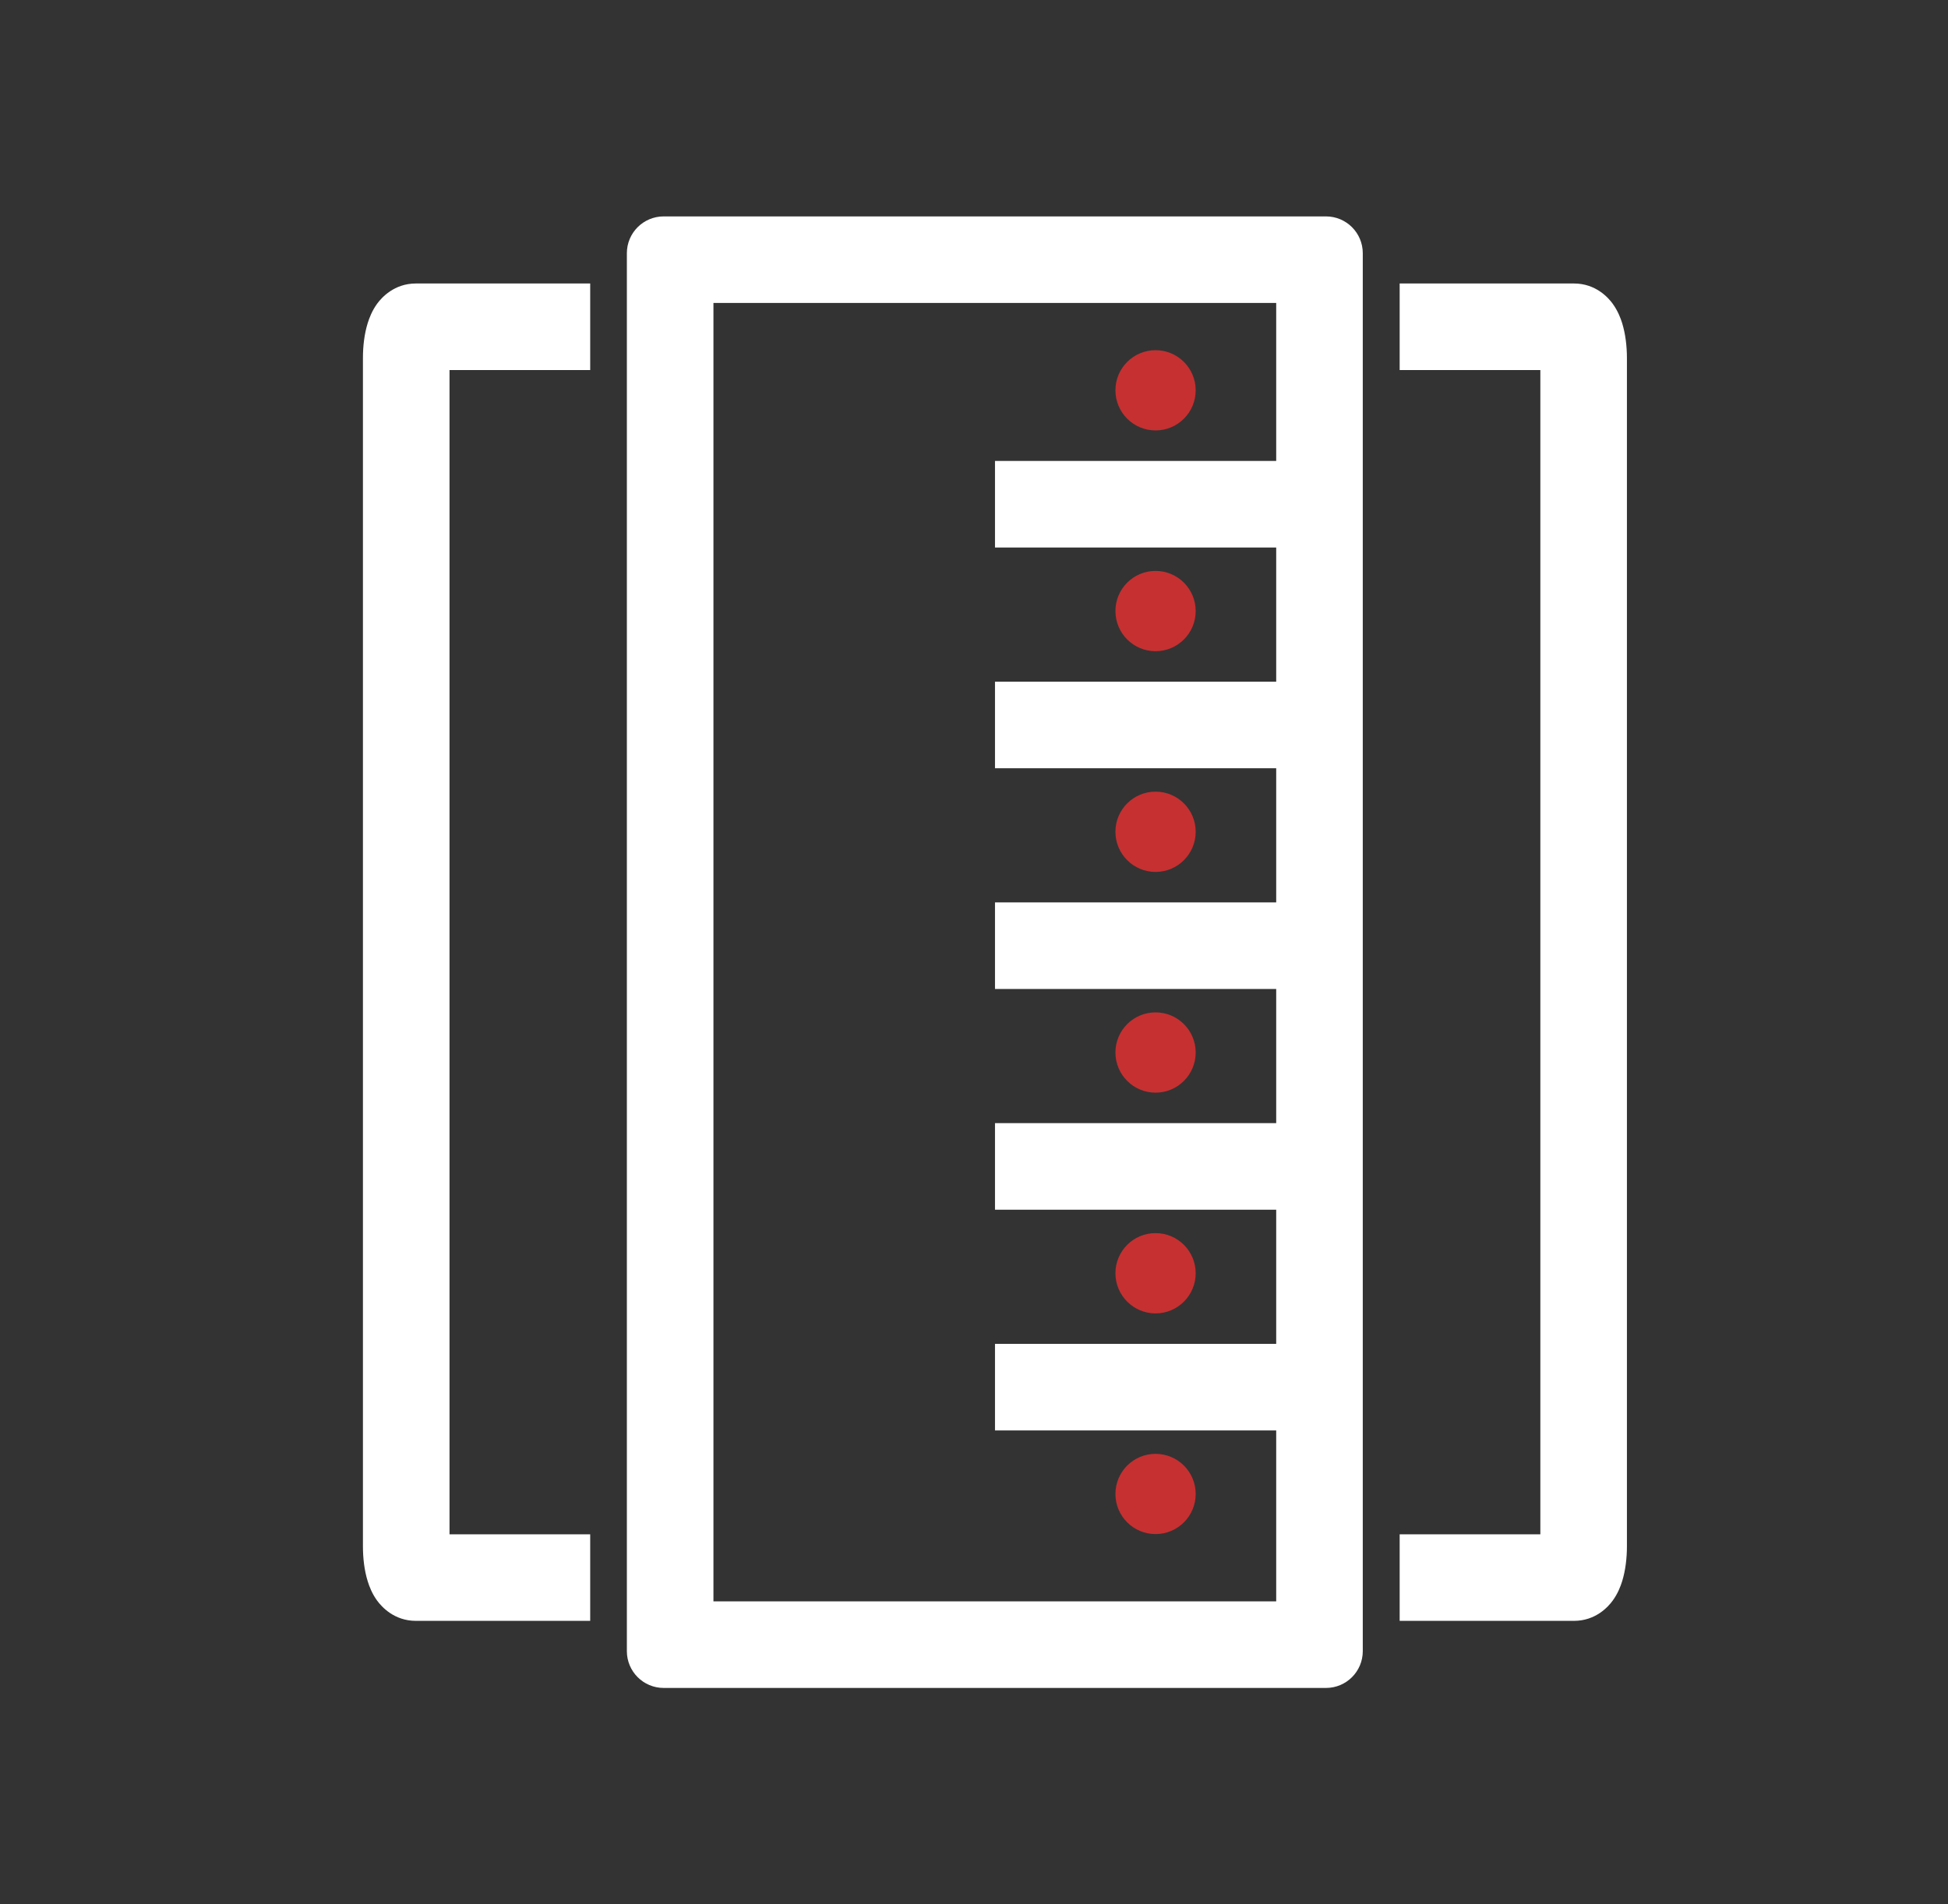 <svg xmlns="http://www.w3.org/2000/svg" width="45" height="44" viewBox="0 0 45 44" fill="none"><rect x="0" y="0" width="45" height="44" fill="#333333" stroke="none"/><path fill-rule="evenodd" clip-rule="evenodd" d="M15.331 5C14.862 5 14.481 5.381 14.481 5.85V38.15C14.481 38.619 14.862 39 15.331 39H30.631C31.101 39 31.481 38.619 31.481 38.15V5.85C31.481 5.381 31.101 5 30.631 5H15.331ZM16.481 7V37H29.481V33.05H22.985V31.05H29.481V27.95H22.985V25.95H29.481V22.85H22.985V20.85H29.481V17.75H22.985V15.75H29.481V12.65H22.985V10.65H29.481V7H16.481Z" fill="white"></path><path d="M9.607 6.55C9.106 6.55 8.816 6.876 8.713 7.016C8.595 7.178 8.531 7.347 8.494 7.466C8.416 7.717 8.384 8.002 8.384 8.273V35.728C8.384 35.999 8.416 36.284 8.494 36.534C8.531 36.654 8.595 36.823 8.713 36.984C8.816 37.124 9.106 37.45 9.607 37.45H13.634V35.45H10.384V8.55H13.634V6.55H9.607Z" fill="white"></path><path d="M36.359 6.55C36.861 6.55 37.151 6.876 37.253 7.016C37.371 7.178 37.436 7.347 37.473 7.466C37.55 7.717 37.583 8.002 37.583 8.273V35.728C37.583 35.999 37.55 36.284 37.473 36.534C37.436 36.654 37.371 36.823 37.253 36.984C37.151 37.124 36.861 37.45 36.359 37.45H32.333V35.45H35.583V8.55H32.333V6.55H36.359Z" fill="white"></path><path d="M27.621 14.118C27.621 14.631 27.206 15.046 26.694 15.046C26.182 15.046 25.767 14.631 25.767 14.118C25.767 13.606 26.182 13.191 26.694 13.191C27.206 13.191 27.621 13.606 27.621 14.118Z" fill="#C63031"></path><path d="M27.621 9.018C27.621 9.53 27.206 9.945 26.694 9.945C26.182 9.945 25.767 9.53 25.767 9.018C25.767 8.506 26.182 8.091 26.694 8.091C27.206 8.091 27.621 8.506 27.621 9.018Z" fill="#C63031"></path><path d="M27.621 29.418C27.621 29.93 27.206 30.346 26.694 30.346C26.182 30.346 25.767 29.93 25.767 29.418C25.767 28.906 26.182 28.491 26.694 28.491C27.206 28.491 27.621 28.906 27.621 29.418Z" fill="#C63031"></path><path d="M27.621 34.518C27.621 35.03 27.206 35.445 26.694 35.445C26.182 35.445 25.767 35.03 25.767 34.518C25.767 34.006 26.182 33.591 26.694 33.591C27.206 33.591 27.621 34.006 27.621 34.518Z" fill="#C63031"></path><path d="M27.621 19.218C27.621 19.73 27.206 20.146 26.694 20.146C26.182 20.146 25.767 19.73 25.767 19.218C25.767 18.706 26.182 18.291 26.694 18.291C27.206 18.291 27.621 18.706 27.621 19.218Z" fill="#C63031"></path><path d="M27.621 24.318C27.621 24.83 27.206 25.246 26.694 25.246C26.182 25.246 25.767 24.83 25.767 24.318C25.767 23.806 26.182 23.391 26.694 23.391C27.206 23.391 27.621 23.806 27.621 24.318Z" fill="#C63031"></path></svg>